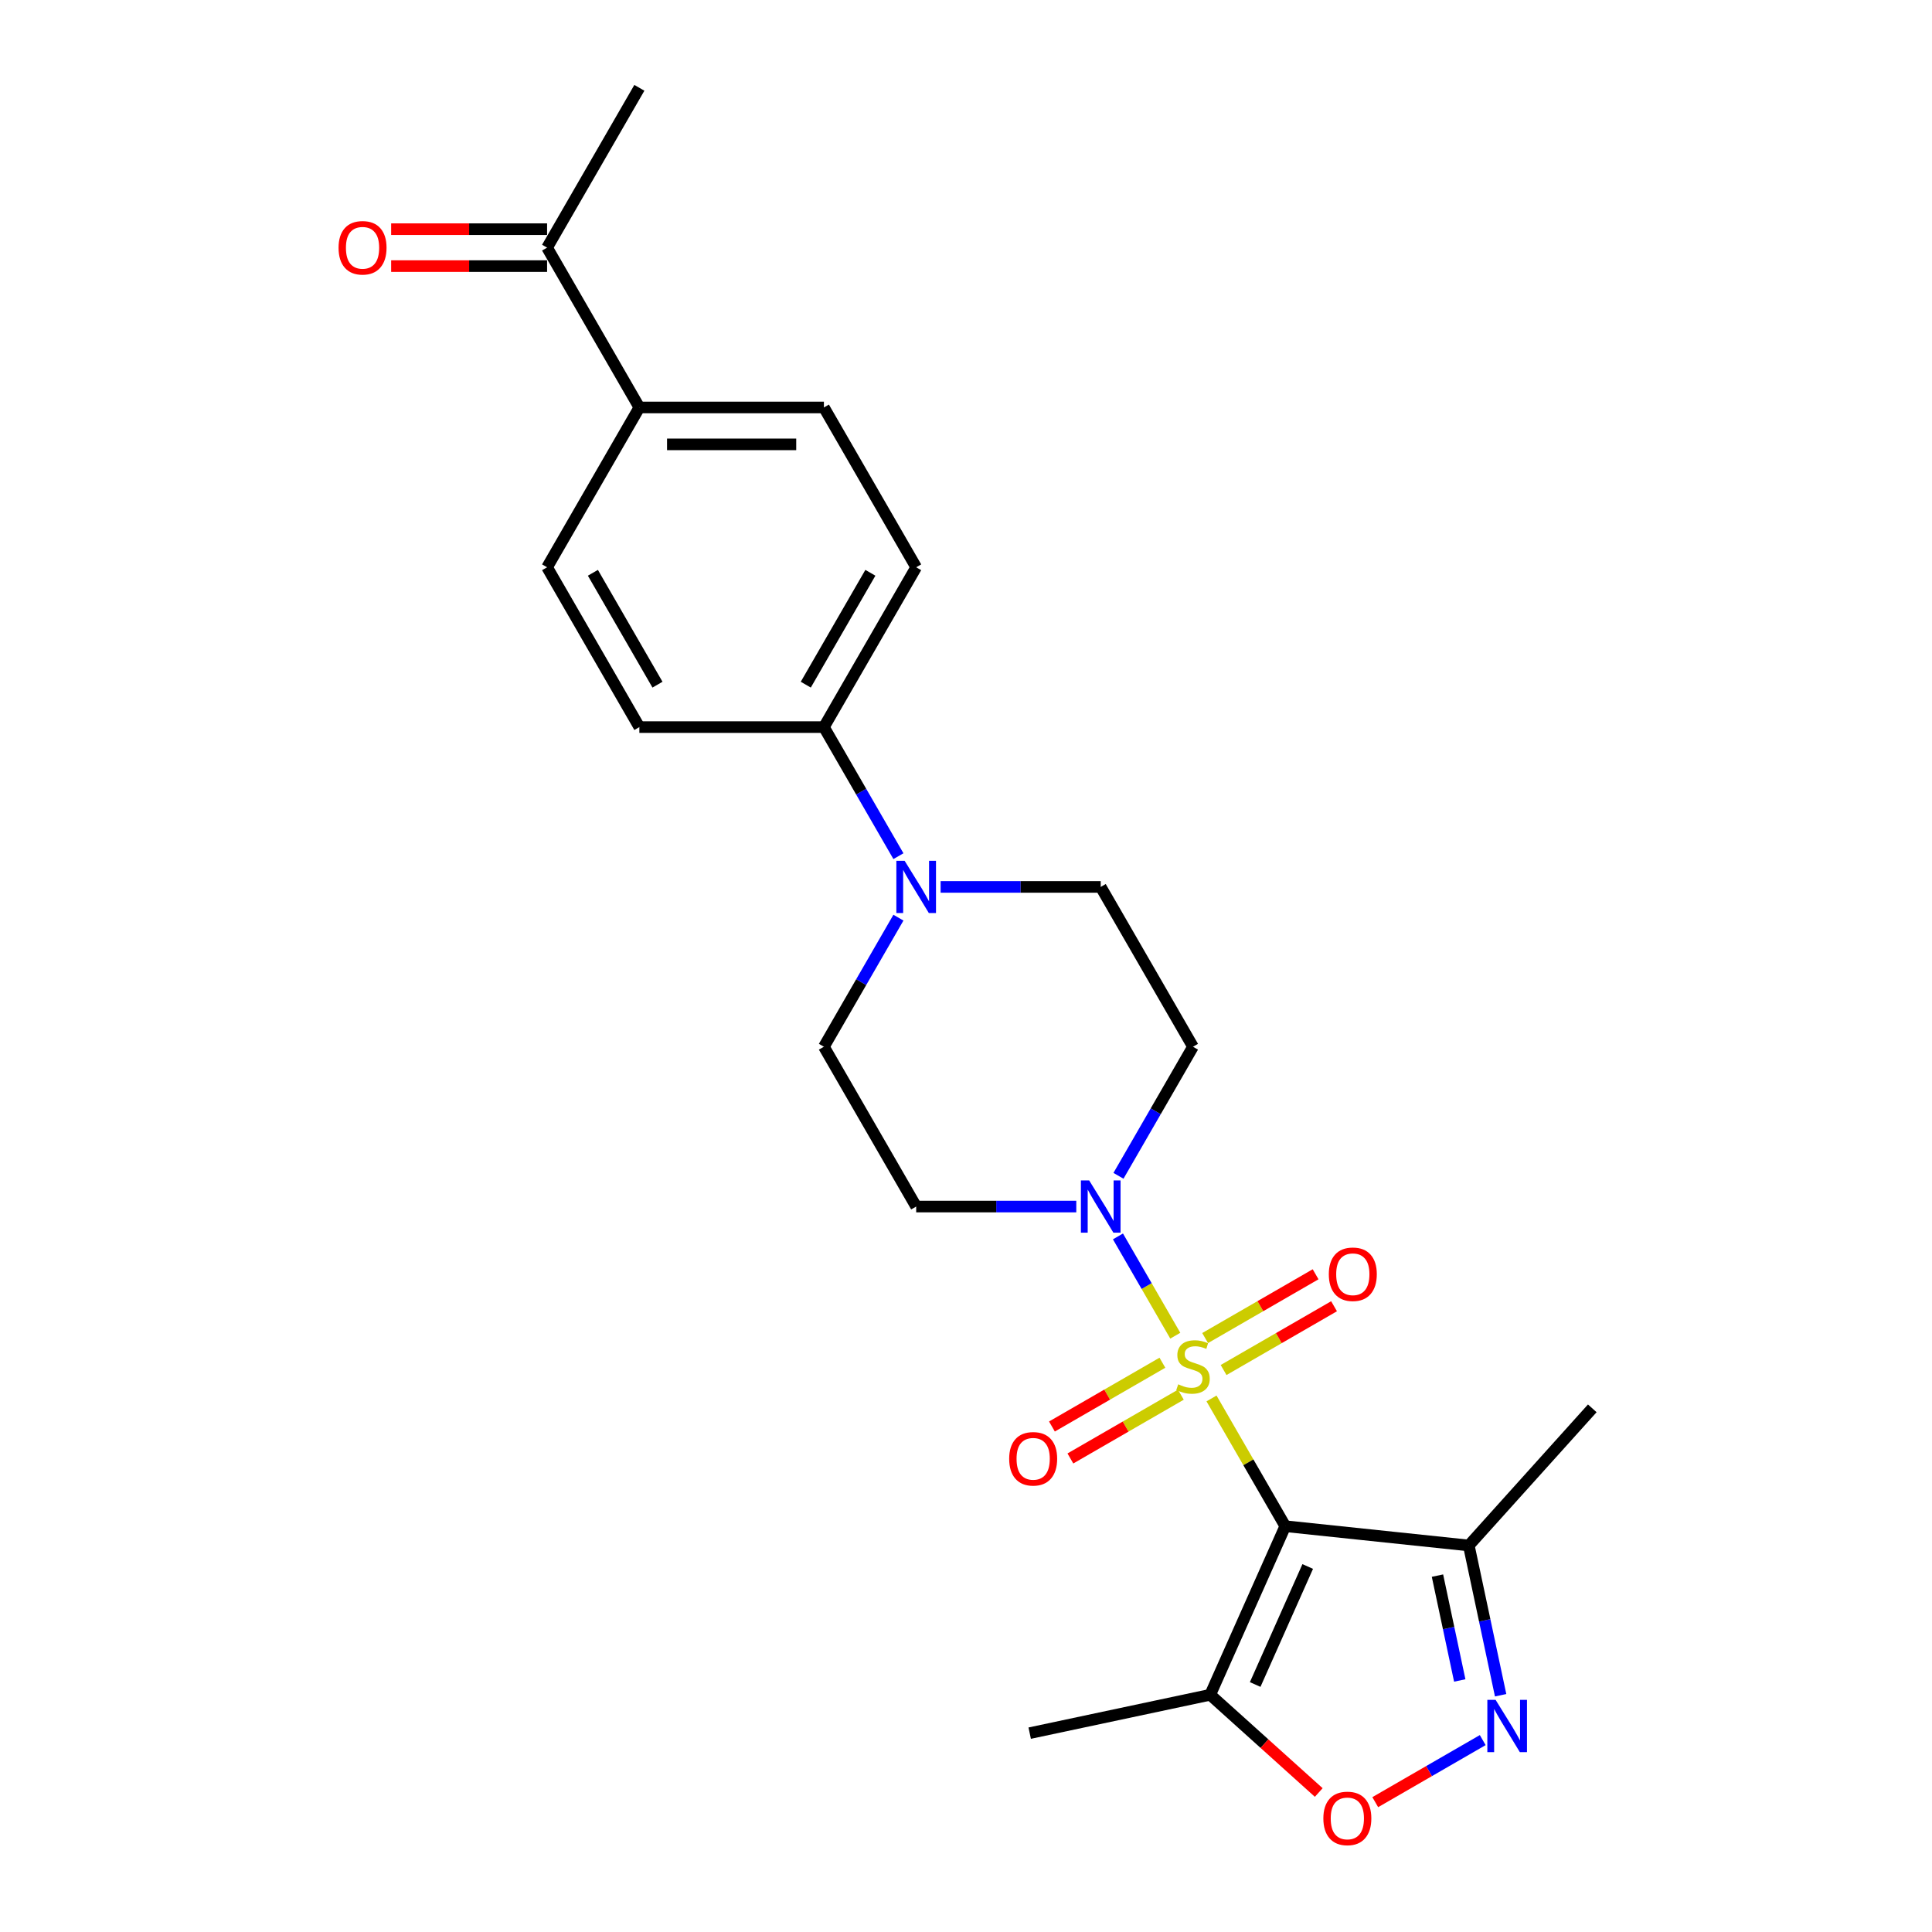<?xml version='1.0' encoding='iso-8859-1'?>
<svg version='1.1' baseProfile='full'
              xmlns='http://www.w3.org/2000/svg'
                      xmlns:rdkit='http://www.rdkit.org/xml'
                      xmlns:xlink='http://www.w3.org/1999/xlink'
                  xml:space='preserve'
width='1000px' height='1000px' viewBox='0 0 1000 1000'>
<!-- END OF HEADER -->
<rect style='opacity:1.0;fill:#FFFFFF;stroke:none' width='1000' height='1000' x='0' y='0'> </rect>
<path class='bond-0' d='M 627.076,723.833 L 646.163,756.894' style='fill:none;fill-rule:evenodd;stroke:#CCCC00;stroke-width:6px;stroke-linecap:butt;stroke-linejoin:miter;stroke-opacity:1' />
<path class='bond-0' d='M 646.163,756.894 L 665.251,789.954' style='fill:none;fill-rule:evenodd;stroke:#000000;stroke-width:6px;stroke-linecap:butt;stroke-linejoin:miter;stroke-opacity:1' />
<path class='bond-1' d='M 608.325,691.357 L 593.49,665.661' style='fill:none;fill-rule:evenodd;stroke:#CCCC00;stroke-width:6px;stroke-linecap:butt;stroke-linejoin:miter;stroke-opacity:1' />
<path class='bond-1' d='M 593.49,665.661 L 578.654,639.965' style='fill:none;fill-rule:evenodd;stroke:#0000FF;stroke-width:6px;stroke-linecap:butt;stroke-linejoin:miter;stroke-opacity:1' />
<path class='bond-7' d='M 633.328,709.118 L 661.916,692.613' style='fill:none;fill-rule:evenodd;stroke:#CCCC00;stroke-width:6px;stroke-linecap:butt;stroke-linejoin:miter;stroke-opacity:1' />
<path class='bond-7' d='M 661.916,692.613 L 690.503,676.108' style='fill:none;fill-rule:evenodd;stroke:#FF0000;stroke-width:6px;stroke-linecap:butt;stroke-linejoin:miter;stroke-opacity:1' />
<path class='bond-7' d='M 623.776,692.573 L 652.364,676.069' style='fill:none;fill-rule:evenodd;stroke:#CCCC00;stroke-width:6px;stroke-linecap:butt;stroke-linejoin:miter;stroke-opacity:1' />
<path class='bond-7' d='M 652.364,676.069 L 680.951,659.564' style='fill:none;fill-rule:evenodd;stroke:#FF0000;stroke-width:6px;stroke-linecap:butt;stroke-linejoin:miter;stroke-opacity:1' />
<path class='bond-8' d='M 601.654,705.346 L 573.066,721.851' style='fill:none;fill-rule:evenodd;stroke:#CCCC00;stroke-width:6px;stroke-linecap:butt;stroke-linejoin:miter;stroke-opacity:1' />
<path class='bond-8' d='M 573.066,721.851 L 544.479,738.356' style='fill:none;fill-rule:evenodd;stroke:#FF0000;stroke-width:6px;stroke-linecap:butt;stroke-linejoin:miter;stroke-opacity:1' />
<path class='bond-8' d='M 611.206,721.89 L 582.618,738.395' style='fill:none;fill-rule:evenodd;stroke:#CCCC00;stroke-width:6px;stroke-linecap:butt;stroke-linejoin:miter;stroke-opacity:1' />
<path class='bond-8' d='M 582.618,738.395 L 554.031,754.9' style='fill:none;fill-rule:evenodd;stroke:#FF0000;stroke-width:6px;stroke-linecap:butt;stroke-linejoin:miter;stroke-opacity:1' />
<path class='bond-3' d='M 665.251,789.954 L 626.399,877.215' style='fill:none;fill-rule:evenodd;stroke:#000000;stroke-width:6px;stroke-linecap:butt;stroke-linejoin:miter;stroke-opacity:1' />
<path class='bond-3' d='M 676.875,810.813 L 649.679,871.896' style='fill:none;fill-rule:evenodd;stroke:#000000;stroke-width:6px;stroke-linecap:butt;stroke-linejoin:miter;stroke-opacity:1' />
<path class='bond-4' d='M 665.251,789.954 L 760.247,799.938' style='fill:none;fill-rule:evenodd;stroke:#000000;stroke-width:6px;stroke-linecap:butt;stroke-linejoin:miter;stroke-opacity:1' />
<path class='bond-9' d='M 578.919,608.596 L 598.205,575.192' style='fill:none;fill-rule:evenodd;stroke:#0000FF;stroke-width:6px;stroke-linecap:butt;stroke-linejoin:miter;stroke-opacity:1' />
<path class='bond-9' d='M 598.205,575.192 L 617.491,541.788' style='fill:none;fill-rule:evenodd;stroke:#000000;stroke-width:6px;stroke-linecap:butt;stroke-linejoin:miter;stroke-opacity:1' />
<path class='bond-10' d='M 557.085,624.51 L 515.648,624.51' style='fill:none;fill-rule:evenodd;stroke:#0000FF;stroke-width:6px;stroke-linecap:butt;stroke-linejoin:miter;stroke-opacity:1' />
<path class='bond-10' d='M 515.648,624.51 L 474.212,624.51' style='fill:none;fill-rule:evenodd;stroke:#000000;stroke-width:6px;stroke-linecap:butt;stroke-linejoin:miter;stroke-opacity:1' />
<path class='bond-2' d='M 776.724,877.457 L 768.485,838.698' style='fill:none;fill-rule:evenodd;stroke:#0000FF;stroke-width:6px;stroke-linecap:butt;stroke-linejoin:miter;stroke-opacity:1' />
<path class='bond-2' d='M 768.485,838.698 L 760.247,799.938' style='fill:none;fill-rule:evenodd;stroke:#000000;stroke-width:6px;stroke-linecap:butt;stroke-linejoin:miter;stroke-opacity:1' />
<path class='bond-2' d='M 755.566,869.801 L 749.799,842.67' style='fill:none;fill-rule:evenodd;stroke:#0000FF;stroke-width:6px;stroke-linecap:butt;stroke-linejoin:miter;stroke-opacity:1' />
<path class='bond-2' d='M 749.799,842.67 L 744.032,815.538' style='fill:none;fill-rule:evenodd;stroke:#000000;stroke-width:6px;stroke-linecap:butt;stroke-linejoin:miter;stroke-opacity:1' />
<path class='bond-25' d='M 767.46,900.672 L 739.642,916.733' style='fill:none;fill-rule:evenodd;stroke:#0000FF;stroke-width:6px;stroke-linecap:butt;stroke-linejoin:miter;stroke-opacity:1' />
<path class='bond-25' d='M 739.642,916.733 L 711.825,932.793' style='fill:none;fill-rule:evenodd;stroke:#FF0000;stroke-width:6px;stroke-linecap:butt;stroke-linejoin:miter;stroke-opacity:1' />
<path class='bond-5' d='M 626.399,877.215 L 654.489,902.507' style='fill:none;fill-rule:evenodd;stroke:#000000;stroke-width:6px;stroke-linecap:butt;stroke-linejoin:miter;stroke-opacity:1' />
<path class='bond-5' d='M 654.489,902.507 L 682.579,927.799' style='fill:none;fill-rule:evenodd;stroke:#FF0000;stroke-width:6px;stroke-linecap:butt;stroke-linejoin:miter;stroke-opacity:1' />
<path class='bond-21' d='M 626.399,877.215 L 532.967,897.075' style='fill:none;fill-rule:evenodd;stroke:#000000;stroke-width:6px;stroke-linecap:butt;stroke-linejoin:miter;stroke-opacity:1' />
<path class='bond-22' d='M 760.247,799.938 L 824.162,728.954' style='fill:none;fill-rule:evenodd;stroke:#000000;stroke-width:6px;stroke-linecap:butt;stroke-linejoin:miter;stroke-opacity:1' />
<path class='bond-6' d='M 465.024,474.979 L 445.738,508.383' style='fill:none;fill-rule:evenodd;stroke:#0000FF;stroke-width:6px;stroke-linecap:butt;stroke-linejoin:miter;stroke-opacity:1' />
<path class='bond-6' d='M 445.738,508.383 L 426.452,541.788' style='fill:none;fill-rule:evenodd;stroke:#000000;stroke-width:6px;stroke-linecap:butt;stroke-linejoin:miter;stroke-opacity:1' />
<path class='bond-11' d='M 465.024,443.152 L 445.738,409.748' style='fill:none;fill-rule:evenodd;stroke:#0000FF;stroke-width:6px;stroke-linecap:butt;stroke-linejoin:miter;stroke-opacity:1' />
<path class='bond-11' d='M 445.738,409.748 L 426.452,376.343' style='fill:none;fill-rule:evenodd;stroke:#000000;stroke-width:6px;stroke-linecap:butt;stroke-linejoin:miter;stroke-opacity:1' />
<path class='bond-24' d='M 486.859,459.065 L 528.295,459.065' style='fill:none;fill-rule:evenodd;stroke:#0000FF;stroke-width:6px;stroke-linecap:butt;stroke-linejoin:miter;stroke-opacity:1' />
<path class='bond-24' d='M 528.295,459.065 L 569.731,459.065' style='fill:none;fill-rule:evenodd;stroke:#000000;stroke-width:6px;stroke-linecap:butt;stroke-linejoin:miter;stroke-opacity:1' />
<path class='bond-13' d='M 617.491,541.788 L 569.731,459.065' style='fill:none;fill-rule:evenodd;stroke:#000000;stroke-width:6px;stroke-linecap:butt;stroke-linejoin:miter;stroke-opacity:1' />
<path class='bond-12' d='M 474.212,624.51 L 426.452,541.788' style='fill:none;fill-rule:evenodd;stroke:#000000;stroke-width:6px;stroke-linecap:butt;stroke-linejoin:miter;stroke-opacity:1' />
<path class='bond-17' d='M 426.452,376.343 L 330.933,376.343' style='fill:none;fill-rule:evenodd;stroke:#000000;stroke-width:6px;stroke-linecap:butt;stroke-linejoin:miter;stroke-opacity:1' />
<path class='bond-18' d='M 426.452,376.343 L 474.212,293.621' style='fill:none;fill-rule:evenodd;stroke:#000000;stroke-width:6px;stroke-linecap:butt;stroke-linejoin:miter;stroke-opacity:1' />
<path class='bond-18' d='M 417.072,354.383 L 450.504,296.477' style='fill:none;fill-rule:evenodd;stroke:#000000;stroke-width:6px;stroke-linecap:butt;stroke-linejoin:miter;stroke-opacity:1' />
<path class='bond-14' d='M 330.933,210.899 L 426.452,210.899' style='fill:none;fill-rule:evenodd;stroke:#000000;stroke-width:6px;stroke-linecap:butt;stroke-linejoin:miter;stroke-opacity:1' />
<path class='bond-14' d='M 345.261,230.003 L 412.124,230.003' style='fill:none;fill-rule:evenodd;stroke:#000000;stroke-width:6px;stroke-linecap:butt;stroke-linejoin:miter;stroke-opacity:1' />
<path class='bond-15' d='M 330.933,210.899 L 283.173,128.177' style='fill:none;fill-rule:evenodd;stroke:#000000;stroke-width:6px;stroke-linecap:butt;stroke-linejoin:miter;stroke-opacity:1' />
<path class='bond-26' d='M 330.933,210.899 L 283.173,293.621' style='fill:none;fill-rule:evenodd;stroke:#000000;stroke-width:6px;stroke-linecap:butt;stroke-linejoin:miter;stroke-opacity:1' />
<path class='bond-16' d='M 283.173,118.625 L 242.816,118.625' style='fill:none;fill-rule:evenodd;stroke:#000000;stroke-width:6px;stroke-linecap:butt;stroke-linejoin:miter;stroke-opacity:1' />
<path class='bond-16' d='M 242.816,118.625 L 202.46,118.625' style='fill:none;fill-rule:evenodd;stroke:#FF0000;stroke-width:6px;stroke-linecap:butt;stroke-linejoin:miter;stroke-opacity:1' />
<path class='bond-16' d='M 283.173,137.729 L 242.816,137.729' style='fill:none;fill-rule:evenodd;stroke:#000000;stroke-width:6px;stroke-linecap:butt;stroke-linejoin:miter;stroke-opacity:1' />
<path class='bond-16' d='M 242.816,137.729 L 202.46,137.729' style='fill:none;fill-rule:evenodd;stroke:#FF0000;stroke-width:6px;stroke-linecap:butt;stroke-linejoin:miter;stroke-opacity:1' />
<path class='bond-23' d='M 283.173,128.177 L 330.933,45.455' style='fill:none;fill-rule:evenodd;stroke:#000000;stroke-width:6px;stroke-linecap:butt;stroke-linejoin:miter;stroke-opacity:1' />
<path class='bond-20' d='M 330.933,376.343 L 283.173,293.621' style='fill:none;fill-rule:evenodd;stroke:#000000;stroke-width:6px;stroke-linecap:butt;stroke-linejoin:miter;stroke-opacity:1' />
<path class='bond-20' d='M 340.313,354.383 L 306.882,296.477' style='fill:none;fill-rule:evenodd;stroke:#000000;stroke-width:6px;stroke-linecap:butt;stroke-linejoin:miter;stroke-opacity:1' />
<path class='bond-19' d='M 474.212,293.621 L 426.452,210.899' style='fill:none;fill-rule:evenodd;stroke:#000000;stroke-width:6px;stroke-linecap:butt;stroke-linejoin:miter;stroke-opacity:1' />
<path  class='atom-0' d='M 609.849 716.516
Q 610.155 716.631, 611.416 717.166
Q 612.677 717.701, 614.052 718.045
Q 615.466 718.35, 616.841 718.35
Q 619.401 718.35, 620.891 717.128
Q 622.382 715.867, 622.382 713.689
Q 622.382 712.199, 621.617 711.282
Q 620.891 710.365, 619.745 709.868
Q 618.599 709.371, 616.689 708.798
Q 614.282 708.072, 612.83 707.385
Q 611.416 706.697, 610.384 705.245
Q 609.391 703.793, 609.391 701.348
Q 609.391 697.947, 611.683 695.846
Q 614.014 693.745, 618.599 693.745
Q 621.732 693.745, 625.285 695.235
L 624.407 698.177
Q 621.159 696.839, 618.714 696.839
Q 616.077 696.839, 614.625 697.947
Q 613.174 699.017, 613.212 700.889
Q 613.212 702.341, 613.938 703.22
Q 614.702 704.099, 615.772 704.596
Q 616.88 705.092, 618.714 705.665
Q 621.159 706.429, 622.611 707.194
Q 624.063 707.958, 625.094 709.524
Q 626.164 711.053, 626.164 713.689
Q 626.164 717.433, 623.642 719.458
Q 621.159 721.445, 616.994 721.445
Q 614.587 721.445, 612.753 720.91
Q 610.957 720.414, 608.818 719.535
L 609.849 716.516
' fill='#CCCC00'/>
<path  class='atom-2' d='M 563.752 610.984
L 572.616 625.312
Q 573.495 626.726, 574.908 629.286
Q 576.322 631.846, 576.399 631.998
L 576.399 610.984
L 579.99 610.984
L 579.99 638.035
L 576.284 638.035
L 566.77 622.37
Q 565.662 620.536, 564.478 618.435
Q 563.332 616.333, 562.988 615.684
L 562.988 638.035
L 559.473 638.035
L 559.473 610.984
L 563.752 610.984
' fill='#0000FF'/>
<path  class='atom-3' d='M 774.127 879.845
L 782.991 894.173
Q 783.87 895.587, 785.283 898.146
Q 786.697 900.706, 786.774 900.859
L 786.774 879.845
L 790.365 879.845
L 790.365 906.896
L 786.659 906.896
L 777.145 891.231
Q 776.037 889.397, 774.853 887.295
Q 773.707 885.194, 773.363 884.545
L 773.363 906.896
L 769.848 906.896
L 769.848 879.845
L 774.127 879.845
' fill='#0000FF'/>
<path  class='atom-6' d='M 684.967 941.207
Q 684.967 934.711, 688.176 931.082
Q 691.386 927.452, 697.384 927.452
Q 703.383 927.452, 706.592 931.082
Q 709.802 934.711, 709.802 941.207
Q 709.802 947.778, 706.554 951.523
Q 703.306 955.229, 697.384 955.229
Q 691.424 955.229, 688.176 951.523
Q 684.967 947.817, 684.967 941.207
M 697.384 952.172
Q 701.511 952.172, 703.727 949.421
Q 705.981 946.632, 705.981 941.207
Q 705.981 935.896, 703.727 933.221
Q 701.511 930.508, 697.384 930.508
Q 693.258 930.508, 691.003 933.183
Q 688.787 935.857, 688.787 941.207
Q 688.787 946.67, 691.003 949.421
Q 693.258 952.172, 697.384 952.172
' fill='#FF0000'/>
<path  class='atom-7' d='M 468.232 445.54
L 477.097 459.868
Q 477.975 461.281, 479.389 463.841
Q 480.803 466.401, 480.879 466.554
L 480.879 445.54
L 484.471 445.54
L 484.471 472.591
L 480.765 472.591
L 471.251 456.926
Q 470.143 455.092, 468.958 452.99
Q 467.812 450.889, 467.468 450.239
L 467.468 472.591
L 463.953 472.591
L 463.953 445.54
L 468.232 445.54
' fill='#0000FF'/>
<path  class='atom-8' d='M 687.796 659.549
Q 687.796 653.053, 691.005 649.424
Q 694.215 645.794, 700.213 645.794
Q 706.212 645.794, 709.421 649.424
Q 712.631 653.053, 712.631 659.549
Q 712.631 666.12, 709.383 669.865
Q 706.135 673.571, 700.213 673.571
Q 694.253 673.571, 691.005 669.865
Q 687.796 666.159, 687.796 659.549
M 700.213 670.514
Q 704.34 670.514, 706.556 667.763
Q 708.81 664.974, 708.81 659.549
Q 708.81 654.238, 706.556 651.563
Q 704.34 648.85, 700.213 648.85
Q 696.087 648.85, 693.832 651.525
Q 691.616 654.2, 691.616 659.549
Q 691.616 665.012, 693.832 667.763
Q 696.087 670.514, 700.213 670.514
' fill='#FF0000'/>
<path  class='atom-9' d='M 522.351 755.068
Q 522.351 748.573, 525.561 744.943
Q 528.77 741.313, 534.769 741.313
Q 540.767 741.313, 543.977 744.943
Q 547.186 748.573, 547.186 755.068
Q 547.186 761.64, 543.939 765.384
Q 540.691 769.09, 534.769 769.09
Q 528.808 769.09, 525.561 765.384
Q 522.351 761.678, 522.351 755.068
M 534.769 766.034
Q 538.895 766.034, 541.111 763.283
Q 543.366 760.493, 543.366 755.068
Q 543.366 749.757, 541.111 747.083
Q 538.895 744.37, 534.769 744.37
Q 530.642 744.37, 528.388 747.044
Q 526.172 749.719, 526.172 755.068
Q 526.172 760.532, 528.388 763.283
Q 530.642 766.034, 534.769 766.034
' fill='#FF0000'/>
<path  class='atom-17' d='M 175.237 128.253
Q 175.237 121.758, 178.446 118.128
Q 181.655 114.498, 187.654 114.498
Q 193.653 114.498, 196.862 118.128
Q 200.072 121.758, 200.072 128.253
Q 200.072 134.825, 196.824 138.569
Q 193.576 142.275, 187.654 142.275
Q 181.694 142.275, 178.446 138.569
Q 175.237 134.863, 175.237 128.253
M 187.654 139.219
Q 191.78 139.219, 193.997 136.468
Q 196.251 133.679, 196.251 128.253
Q 196.251 122.942, 193.997 120.268
Q 191.78 117.555, 187.654 117.555
Q 183.528 117.555, 181.273 120.229
Q 179.057 122.904, 179.057 128.253
Q 179.057 133.717, 181.273 136.468
Q 183.528 139.219, 187.654 139.219
' fill='#FF0000'/>
</svg>

